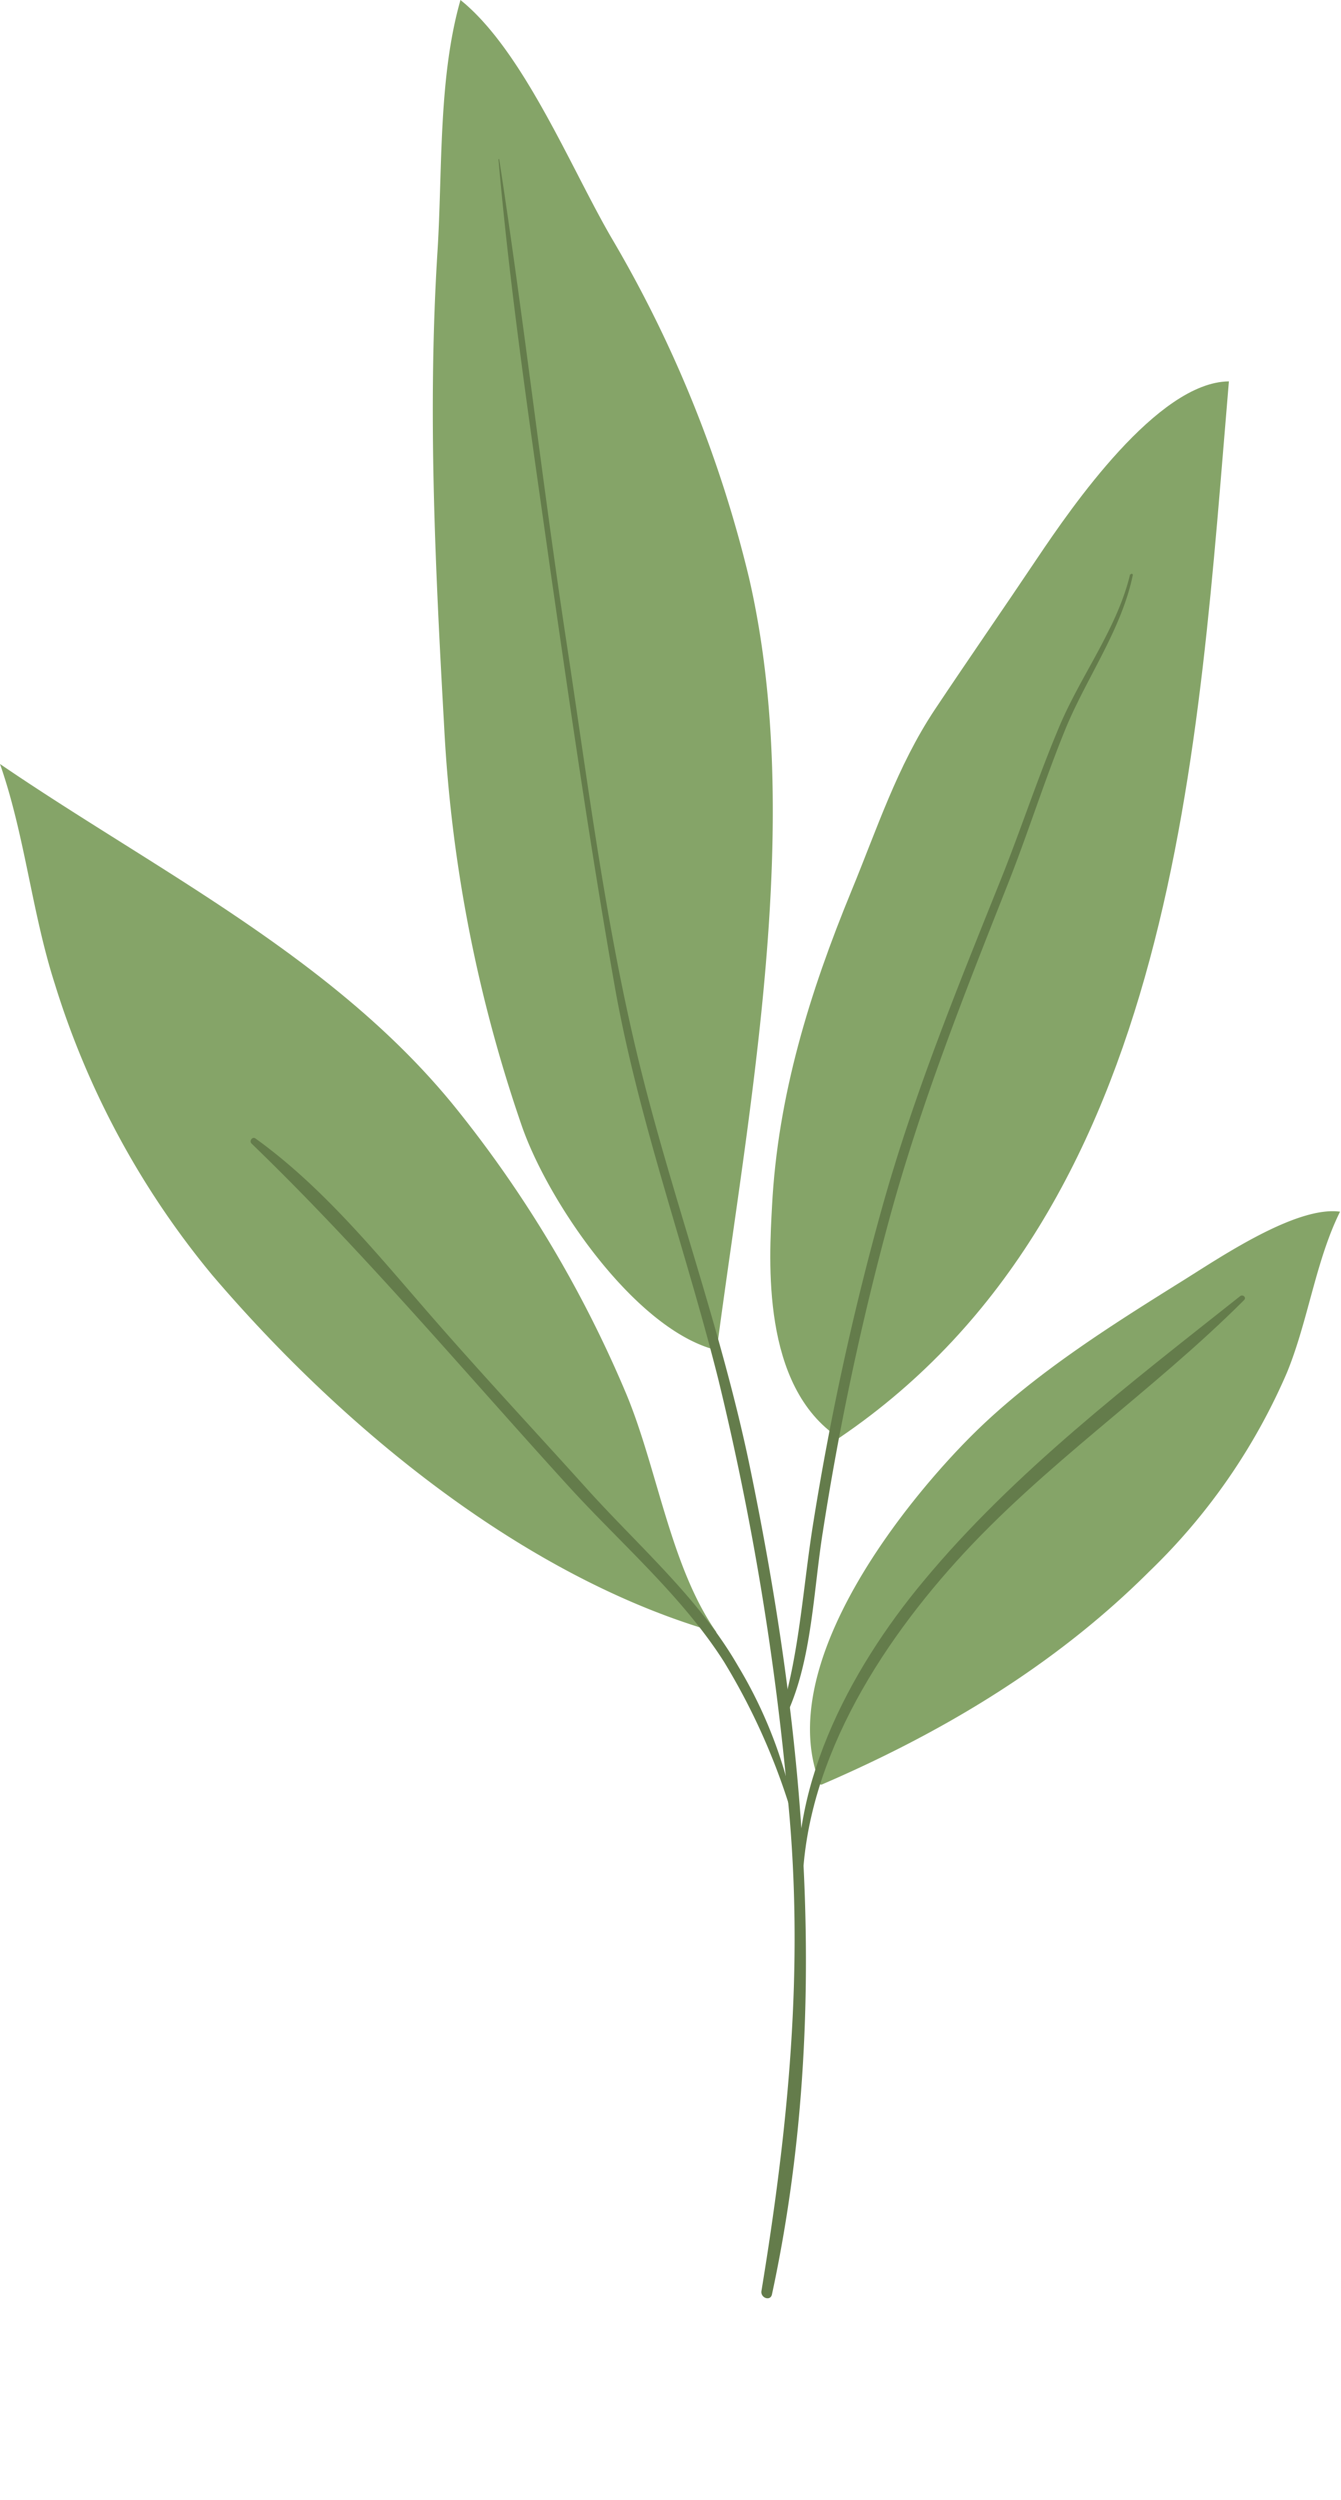 <svg id="Layer_1" data-name="Layer 1" xmlns="http://www.w3.org/2000/svg" xmlns:xlink="http://www.w3.org/1999/xlink" viewBox="0 0 126.45 235.61"><defs><style>.cls-1{fill:none;}.cls-2{clip-path:url(#clip-path);}.cls-3{fill:#85a468;}.cls-4{fill:#647c4b;}</style><clipPath id="clip-path"><rect class="cls-1" width="126.45" height="235.61"/></clipPath></defs><g id="Group_41772" data-name="Group 41772"><g class="cls-2"><g id="Group_41771" data-name="Group 41771"><path id="Path_221838" data-name="Path 221838" class="cls-3" d="M79.12,135.52c32-21.65,33.85-65.37,36.76-99.58-6.74.07-14.86,11.9-18,16.56-3.23,4.82-6.53,9.57-9.75,14.4C84.6,72.22,82.7,78.11,80.27,84c-3.93,9.56-6.93,19.25-7.47,29.64-.27,5.09-1.06,17,6.32,21.87"/><path id="Path_221839" data-name="Path 221839" class="cls-3" d="M67.58,127.25c3-22.85,8.33-49.81,3.06-72.75a116.72,116.72,0,0,0-12.93-32C53.87,15.94,49.36,4.77,43.42,0c-2.1,7.37-1.69,16-2.16,23.58-.95,15-.22,29.87.62,44.87a136.51,136.51,0,0,0,7.37,37.79c2.62,7.38,10.81,19.16,18.33,21"/><path id="Path_221840" data-name="Path 221840" class="cls-3" d="M77.48,168.18c11.37-4.9,22-11.22,30.88-20.07a57.66,57.66,0,0,0,13-18.77c2-4.89,2.7-10.51,5-15.15-4.19-.57-11.47,4.42-15,6.61-6.64,4.14-13.75,8.63-19.35,14.11-6.26,6.12-19.3,21.92-14.65,33.27"/><path id="Path_221841" data-name="Path 221841" class="cls-3" d="M67.57,153.84c-4.38-6.2-5.62-15.68-8.61-22.7a112.37,112.37,0,0,0-16.07-26.83C31.48,90.24,14.65,82,0,72,2.36,78.75,3,86,5.18,92.76a79.86,79.86,0,0,0,14.87,27.45c13.08,15.3,30.13,28.67,47.52,33.63"/><path id="Path_221842" data-name="Path 221842" class="cls-4" d="M47,15c1.14,12.93,3.07,25.77,4.88,38.62C53.78,66.8,55.68,80,58,93.14c2.25,12.55,6.64,24.54,9.74,36.88a269,269,0,0,1,6.59,39.89c1.5,15.6,0,30.6-2.53,46-.1.66.88,1,1,.28,5.56-25.85,3.22-52.32-2.1-78-2.68-12.9-7.29-25.25-10.42-38-3.19-13-4.86-26.53-6.88-39.78-2.3-15.12-4-30.31-6.33-45.42A0,0,0,0,0,47,15"/><path id="Path_221843" data-name="Path 221843" class="cls-4" d="M75.16,172.08A42.9,42.9,0,0,0,69.59,157c-3.62-6.28-9.14-11.08-14-16.42-5.24-5.82-10.58-11.52-15.7-17.44-4.87-5.62-9.73-11.48-15.8-15.85-.29-.21-.62.24-.37.48,10.55,10.18,20,21.44,29.87,32.27,4.92,5.4,10.74,10.38,14.68,16.57A61.6,61.6,0,0,1,75,172.11a.07.07,0,0,0,.08,0s0,0,0-.07"/><path id="Path_221844" data-name="Path 221844" class="cls-4" d="M106.56,54.13c-1.18,5-4.6,9.47-6.62,14.22s-3.63,9.71-5.56,14.52c-4.12,10.27-8.23,20.31-11.22,31a268,268,0,0,0-6.45,29.51c-.95,5.81-1.3,12.23-3,17.86-.1.3.38.52.52.22,2.34-5.08,2.48-11.64,3.36-17.1a270.15,270.15,0,0,1,6.32-29.66c2.93-10.68,6.93-20.79,11-31.07,2-5,3.59-10.15,5.64-15.13,2-4.76,5.22-9.23,6.27-14.31,0-.12-.16-.17-.18-.06"/><path id="Path_221845" data-name="Path 221845" class="cls-4" d="M75.71,180.16c-.73-12.37,6.47-24.15,14.46-33,8.23-9.13,18.5-16,27.14-24.64.25-.24-.11-.57-.37-.37-10.4,8.24-21.36,16.61-29.87,26.87-7,8.39-13.13,19.95-11.61,31.2,0,.14.26.1.25,0"/></g></g></g></svg>
